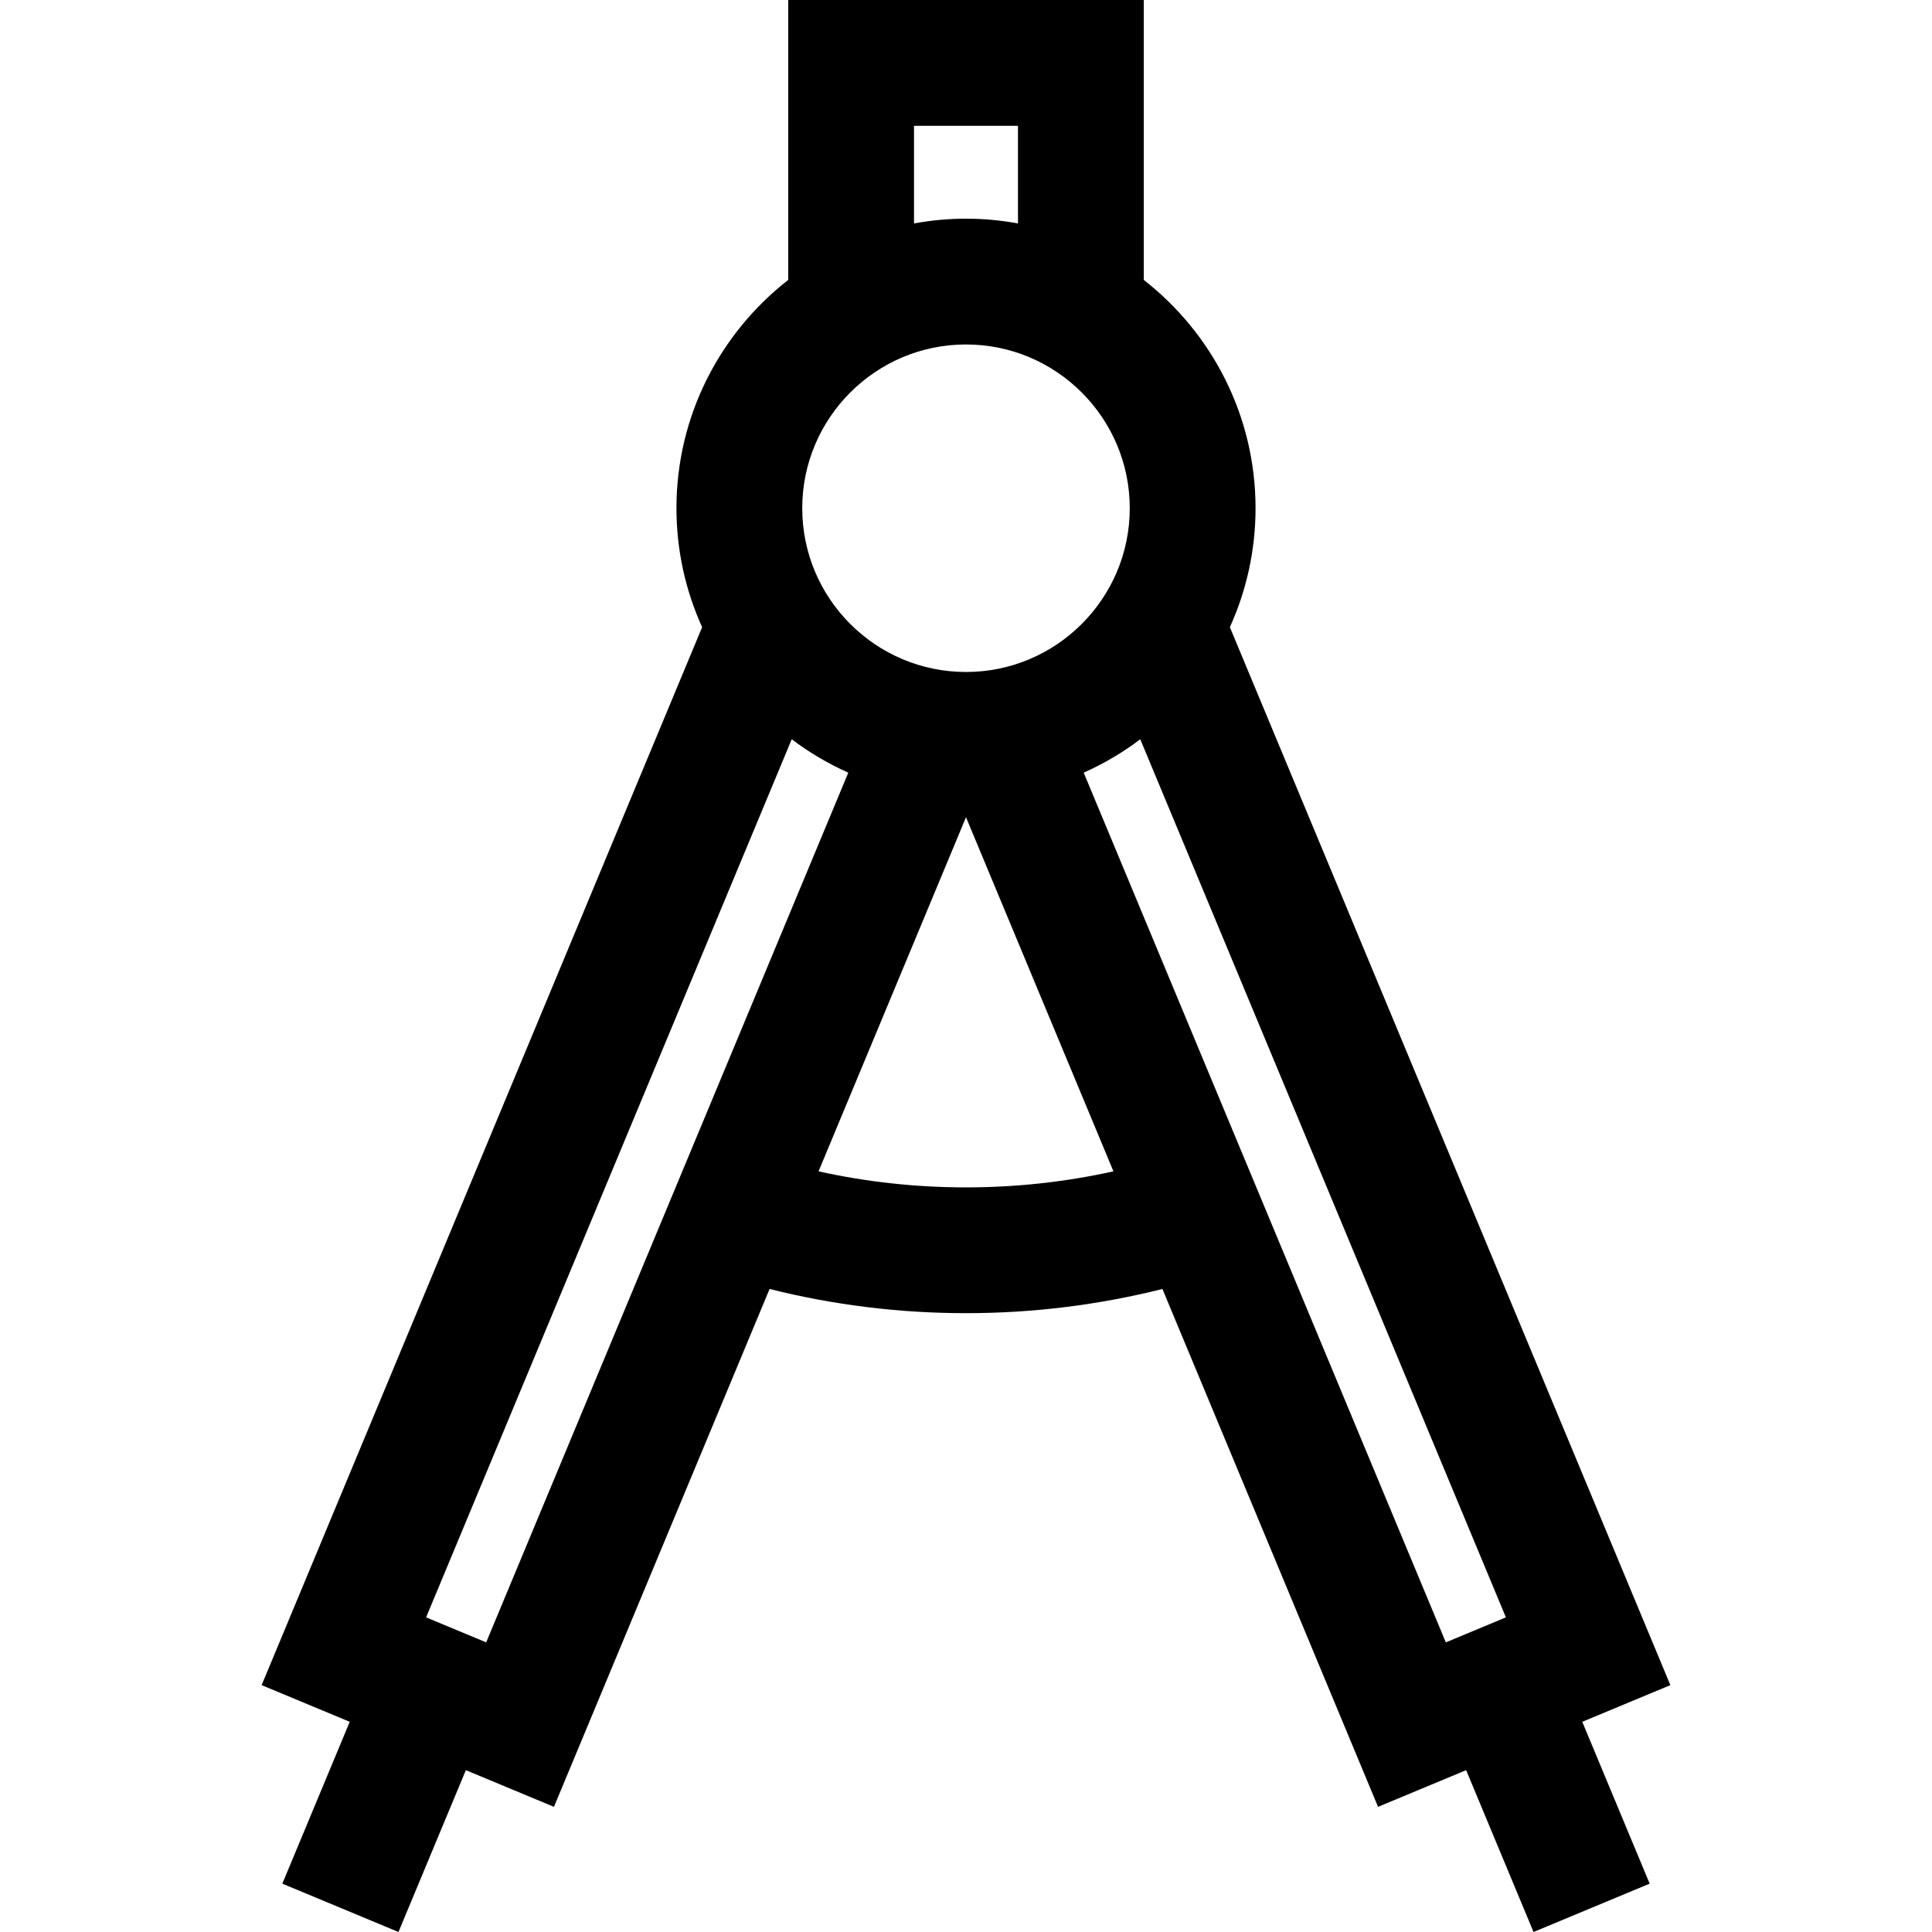 <?xml version="1.0" encoding="iso-8859-1"?>
<!-- Uploaded to: SVG Repo, www.svgrepo.com, Generator: SVG Repo Mixer Tools -->
<svg fill="#000000" height="800px" width="800px" version="1.1" id="Layer_1" xmlns="http://www.w3.org/2000/svg" xmlns:xlink="http://www.w3.org/1999/xlink" 
	 viewBox="0 0 511.999 511.999" xml:space="preserve">
<g>
	<g>
		<path d="M442.664,446.576L325.928,166.213c4.357-9.626,6.805-20.294,6.805-31.529c0-24.562-11.613-46.448-29.622-60.502V0h-94.224
			v74.182c-18.008,14.054-29.621,35.94-29.621,60.502c0,11.235,2.447,21.903,6.805,31.529L69.335,446.576l23.346,9.721
			l-17.858,42.889l30.774,12.813l17.858-42.888l23.346,9.721l57.142-137.238c16.948,4.253,34.394,6.41,52.055,6.41
			s35.107-2.158,52.055-6.41l57.142,137.238l23.346-9.721l17.858,42.888l30.775-12.813l-17.858-42.889L442.664,446.576z
			 M242.223,33.336h27.552v25.877c-4.473-0.815-9.072-1.262-13.775-1.262c-4.705,0-9.304,0.449-13.777,1.263V33.336z
			 M255.999,91.287c23.93,0,43.398,19.468,43.398,43.398s-19.468,43.398-43.398,43.398s-43.398-19.468-43.398-43.398
			S232.07,91.287,255.999,91.287z M128.841,435.244l-15.918-6.628l96.891-232.702c4.618,3.492,9.647,6.462,14.993,8.851
			L128.841,435.244z M255.999,314.67c-13.23,0-26.311-1.427-39.074-4.251l39.074-93.844l39.074,93.844
			C282.31,313.242,269.229,314.67,255.999,314.67z M383.158,435.244l-95.966-230.479c5.345-2.389,10.374-5.358,14.993-8.851
			l96.891,232.702L383.158,435.244z"/>
	</g>
</g>
</svg>